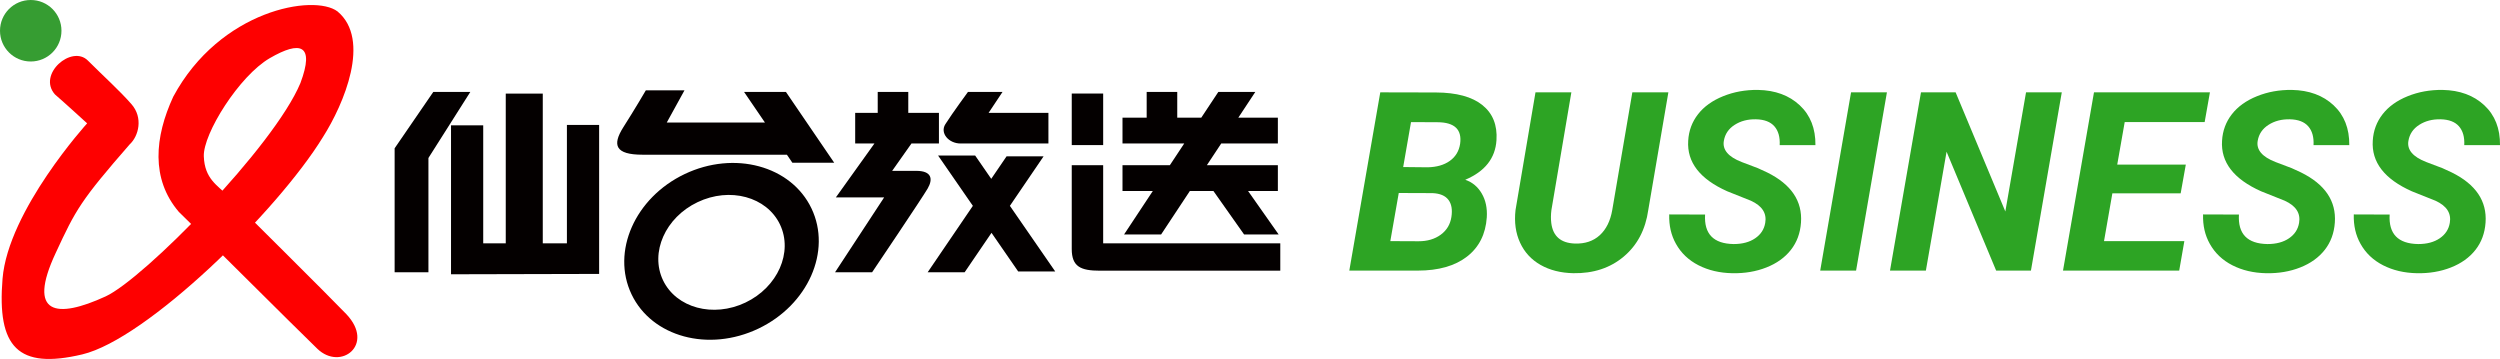 <?xml version="1.0" encoding="UTF-8"?><svg id="_イヤー_2" xmlns="http://www.w3.org/2000/svg" viewBox="0 0 1389.02 199.45"><defs><style>.cls-1{fill:#369d32;}.cls-2{fill:#2da424;}.cls-3{fill:#040000;}.cls-4{fill:#fe0000;}</style></defs><g id="_イヤー_1-2"><g><polygon class="cls-3" points="240.74 51.08 219.26 82.39 219.26 151.28 238.04 151.28 238.04 87.77 261.31 51.08 240.74 51.08"/><polygon class="cls-3" points="314.98 135.18 301.57 135.18 301.57 51.99 281 51.99 281 135.18 268.48 135.18 268.48 69.65 250.59 69.65 250.59 152.39 332.88 152.19 332.88 69.42 314.98 69.42 314.98 135.18"/><path class="cls-3" d="M413.41,51.08l11.6,17h-54.55l9.85-17.9h-21.47s-6.27,10.74-12.55,20.57c-6.23,9.88-4.47,15.21,10.76,15.21h80.16l3.04,4.47h23.25l-26.84-39.36h-23.25Z"/><path class="cls-3" d="M380.4,96.71c-27.61,13.16-40.83,43.08-29.52,66.79,11.31,23.73,42.86,32.26,70.49,19.08,27.59-13.15,40.83-43.05,29.5-66.77-11.29-23.71-42.86-32.26-70.47-19.1m33.78,71.4c-17.95,8.53-38.44,2.99-45.8-12.4-7.33-15.42,1.26-34.84,19.21-43.39,17.92-8.55,38.41-3.01,45.78,12.4,7.35,15.41-1.24,34.84-19.19,43.39"/><polygon class="cls-3" points="579.82 86.87 559.25 86.87 550.74 99.36 541.81 86.42 521.21 86.42 540.53 114.37 515.41 151.28 535.96 151.28 550.89 129.36 565.72 150.84 586.3 150.84 561.1 114.37 579.82 86.87"/><path class="cls-3" d="M509.12,94.93h-13.43l10.73-15.21h15.26v-17h-17.03v-11.63h-16.98v11.63h-12.52v17h10.7l-21.44,29.96h26.83l-27.28,41.6h20.59s27.75-41.16,30.86-46.51c3.12-5.37,2.21-9.84-6.29-9.84"/><path class="cls-3" d="M533.73,79.72h48.78v-17h-33.25l7.74-11.63h-19.2s-8.6,11.7-12.55,17.91c-3.13,4.9,1.79,10.73,8.49,10.73"/><rect class="cls-3" x="595.47" y="51.97" width="17.46" height="28.64"/><path class="cls-3" d="M612.93,135.18v-43.4h-17.46v46.54c0,9.83,4.92,12.08,15.67,12.08h100.2v-15.21h-98.41Z"/><polygon class="cls-3" points="624.55 130.26 645.13 130.26 661.1 106.11 674.18 106.11 691.22 130.26 710.42 130.26 693.43 106.11 709.99 106.11 709.99 91.78 670.55 91.78 678.54 79.7 709.99 79.7 709.99 65.39 688.01 65.39 697.46 51.08 676.91 51.08 667.43 65.39 654.09 65.39 654.09 51.08 637.1 51.08 637.1 65.39 623.67 65.39 623.67 79.7 657.98 79.7 649.99 91.78 623.67 91.78 623.67 106.11 640.52 106.11 624.55 130.26"/><path class="cls-1" d="M17.07,34.17c9.44,0,17.08-7.64,17.08-17.09S26.51,0,17.07,0,0,7.65,0,17.08s7.63,17.09,17.07,17.09"/><path class="cls-4" d="M30.5,52.42c-9.85-11.17,9.37-27.74,18.32-18.78,8.97,8.94,17.46,16.54,24.16,24.16,6.73,7.59,4.02,17.88-.88,22.36-27.31,31.32-29.97,36.24-41.16,60.4-16.1,34.42,.43,36.67,27.71,24.14,21.27-9.78,93.5-83.2,108.26-118.54,8.06-21.49,0-23.72-17-13.86-16.98,9.83-37.14,42.03-36.67,54.57,.45,12.52,7.6,16.1,13.41,21.9,5.83,5.81,56.38,55.93,65.78,65.77,16.09,16.98-3.16,31.74-16.13,19.22-12.97-12.52-66.64-66.18-76.95-76.05-15.63-18.33-13.42-41.58-3.11-63.96C122.19,5.46,174.54-3.49,187.52,6.35c18.77,15.66,3.56,51.45-8.08,69.79-25.5,41.58-97.97,112.29-133.75,120.77C9.91,205.4-1.7,192.89,1.41,154.87c3.13-38.03,47-86.33,47-86.33,0,0-11.22-10.29-17.91-16.11"/><g><path class="cls-2" d="M749.68,150.36l17.21-99.05,30.89,.07c11.47,.05,20.09,2.38,25.85,7.01,5.76,4.63,8.37,11.13,7.82,19.52-.64,10.02-6.42,17.35-17.35,21.97,3.95,1.36,7.01,3.91,9.18,7.65,2.18,3.74,3.11,8.15,2.79,13.23-.64,9.34-4.3,16.61-10.99,21.8-6.69,5.19-15.82,7.79-27.38,7.79h-38.03Zm27.48-43.13l-4.69,26.74,15.71,.07c4.9,0,9-1.21,12.31-3.64,3.31-2.43,5.28-5.7,5.92-9.83,.63-4.08,.08-7.27-1.67-9.56-1.75-2.29-4.68-3.53-8.81-3.71l-18.78-.07Zm2.45-14.42l13.54,.14c5.03-.09,9.15-1.27,12.35-3.54,3.2-2.27,5.11-5.42,5.75-9.46,1.13-7.98-3.06-12-12.59-12.04l-14.69-.07-4.35,24.97Z"/><path class="cls-2" d="M926.96,51.31l-11.16,65.31c-1.54,10.93-6.08,19.57-13.61,25.92-7.53,6.35-16.87,9.43-28.03,9.25-6.98-.14-13.05-1.67-18.2-4.59-5.15-2.93-8.95-7.05-11.4-12.38-2.45-5.33-3.29-11.37-2.52-18.13l11.09-65.38h19.93l-11.09,65.44c-.32,2.54-.34,4.92-.07,7.14,.91,7.35,5.28,11.16,13.13,11.43,5.62,.18,10.23-1.36,13.81-4.63,3.58-3.27,5.89-7.94,6.94-14.01l11.16-65.38h20Z"/><path class="cls-2" d="M980.77,123.9c.95-5.4-1.7-9.52-7.96-12.38l-13.13-5.24c-15.24-6.8-22.47-16.17-21.7-28.1,.32-5.53,2.13-10.43,5.44-14.69,3.31-4.26,7.96-7.61,13.95-10.03,5.99-2.43,12.45-3.59,19.39-3.5,9.57,.18,17.3,3.03,23.2,8.54,5.9,5.51,8.8,12.89,8.71,22.14h-19.86c.23-4.49-.76-7.98-2.96-10.48-2.2-2.49-5.61-3.79-10.24-3.88-4.54-.09-8.48,.94-11.84,3.1-3.36,2.15-5.35,5.11-5.99,8.88-.86,4.94,2.45,8.87,9.93,11.77l8.98,3.4,5.17,2.38c13.38,6.62,19.64,15.92,18.78,27.89-.41,5.85-2.28,10.9-5.61,15.14-3.33,4.24-7.87,7.5-13.61,9.76-5.74,2.27-12.05,3.33-18.95,3.2-7.03-.14-13.29-1.61-18.78-4.42-5.49-2.81-9.66-6.78-12.52-11.91-2.68-4.76-3.92-10.2-3.74-16.33l19.93,.07c-.64,10.75,4.65,16.21,15.85,16.39,4.85,0,8.84-1.06,11.97-3.2,3.13-2.13,4.99-4.97,5.58-8.5Z"/><path class="cls-2" d="M1031.25,150.36h-19.93l17.14-99.05h19.93l-17.14,99.05Z"/><path class="cls-2" d="M1128.4,150.36h-19.32l-27.55-66.06-11.5,66.06h-19.93l17.21-99.05h19.25l27.62,66.19,11.5-66.19h19.86l-17.14,99.05Z"/><path class="cls-2" d="M1211.6,107.43h-37.96l-4.63,26.53h44.63l-2.86,16.39h-64.56l17.21-99.05h64.42l-2.93,16.53h-44.42l-4.15,23.61h38.1l-2.86,15.99Z"/><path class="cls-2" d="M1277.38,123.9c.95-5.4-1.7-9.52-7.96-12.38l-13.13-5.24c-15.24-6.8-22.47-16.17-21.7-28.1,.32-5.53,2.13-10.43,5.44-14.69,3.31-4.26,7.96-7.61,13.95-10.03,5.99-2.43,12.45-3.59,19.39-3.5,9.57,.18,17.3,3.03,23.2,8.54,5.9,5.51,8.8,12.89,8.71,22.14h-19.86c.23-4.49-.76-7.98-2.96-10.48-2.2-2.49-5.61-3.79-10.24-3.88-4.54-.09-8.48,.94-11.84,3.1-3.36,2.15-5.35,5.11-5.99,8.88-.86,4.94,2.45,8.87,9.93,11.77l8.98,3.4,5.17,2.38c13.38,6.62,19.64,15.92,18.78,27.89-.41,5.85-2.28,10.9-5.61,15.14-3.33,4.24-7.87,7.5-13.61,9.76-5.74,2.27-12.05,3.33-18.95,3.2-7.03-.14-13.29-1.61-18.78-4.42-5.49-2.81-9.66-6.78-12.52-11.91-2.68-4.76-3.92-10.2-3.74-16.33l19.93,.07c-.64,10.75,4.65,16.21,15.85,16.39,4.85,0,8.84-1.06,11.97-3.2,3.13-2.13,4.99-4.97,5.58-8.5Z"/><path class="cls-2" d="M1361.12,123.9c.95-5.4-1.7-9.52-7.96-12.38l-13.13-5.24c-15.24-6.8-22.47-16.17-21.7-28.1,.32-5.53,2.13-10.43,5.44-14.69,3.31-4.26,7.96-7.61,13.95-10.03,5.99-2.43,12.45-3.59,19.39-3.5,9.57,.18,17.3,3.03,23.2,8.54,5.9,5.51,8.8,12.89,8.71,22.14h-19.86c.23-4.49-.76-7.98-2.96-10.48-2.2-2.49-5.61-3.79-10.24-3.88-4.54-.09-8.48,.94-11.84,3.1-3.36,2.15-5.35,5.11-5.99,8.88-.86,4.94,2.45,8.87,9.93,11.77l8.98,3.4,5.17,2.38c13.38,6.62,19.64,15.92,18.78,27.89-.41,5.85-2.28,10.9-5.61,15.14-3.33,4.24-7.87,7.5-13.61,9.76-5.74,2.27-12.05,3.33-18.95,3.2-7.03-.14-13.29-1.61-18.78-4.42-5.49-2.81-9.66-6.78-12.52-11.91-2.68-4.76-3.92-10.2-3.74-16.33l19.93,.07c-.64,10.75,4.65,16.21,15.85,16.39,4.85,0,8.84-1.06,11.97-3.2,3.13-2.13,4.99-4.97,5.58-8.5Z"/></g></g></g></svg>